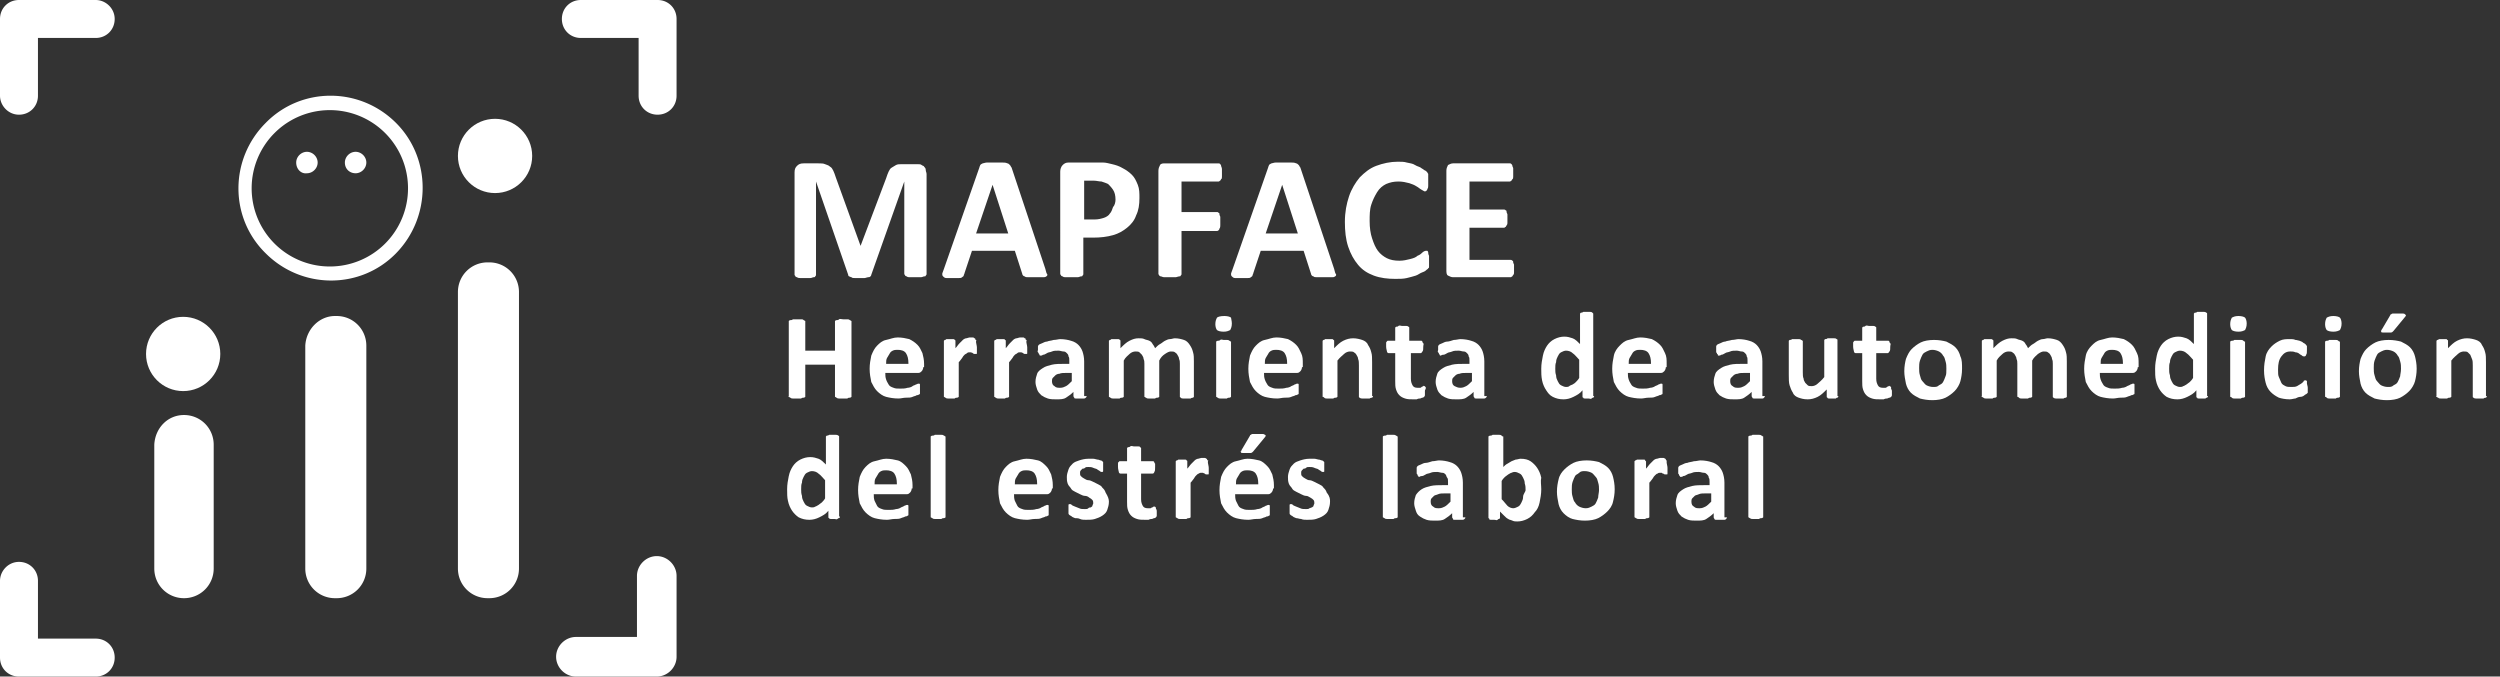 <svg version="1.1" id="Capa_1" xmlns="http://www.w3.org/2000/svg" x="0" y="0" viewBox="0 0 303 82" xml:space="preserve">
  <rect x="0" y="0" width="303" height="82" fill="#333333" stroke="none"/>
  <style>
    .st0{fill:#fff}
  </style>
  <g id="XMLID_40_">
    <path id="XMLID_41_" class="st0" d="M112.3 33.2c0 .1 0 .1-.1.2 0 .1-.1.1-.2.1s-.2.1-.4.1H110.3c-.2 0-.3 0-.4-.1-.1 0-.2-.1-.2-.1 0-.1-.1-.1-.1-.2V22l-4 11.3c0 .1-.1.2-.1.2-.1.1-.2.1-.3.1-.1 0-.3.1-.4.1h-1.2c-.2 0-.3 0-.4-.1-.1 0-.2-.1-.3-.1-.1-.1-.1-.1-.1-.2L98.9 22v11.3c0 .1 0 .1-.1.2 0 .1-.1.1-.2.1s-.2.1-.4.1H97c-.1 0-.3 0-.4-.1-.1 0-.2-.1-.2-.1 0-.1-.1-.1-.1-.2V20.9c0-.4.1-.6.3-.8.2-.2.4-.3.8-.3h1.8c.3 0 .6 0 .8.1.2.1.4.1.6.3.2.1.3.3.4.5s.2.5.3.8l3 8.3 3.1-8.2c.1-.3.2-.6.3-.8.1-.2.2-.4.4-.5s.3-.2.5-.3c.2-.1.4-.1.7-.1h1.9c.2 0 .4 0 .5.1.1.1.3.1.3.2.1.1.2.2.2.4s.1.3.1.5v12.1z"/>
    <path id="XMLID_43_" class="st0" d="M126.7 32.6c.1.3.1.5.2.6s0 .3-.1.3c-.1.1-.2.1-.4.1H124.7c-.3 0-.4 0-.5-.1-.1 0-.2-.1-.2-.1s-.1-.1-.1-.2l-.9-2.8h-5.2l-.9 2.7c0 .1-.1.2-.1.3 0 .1-.1.1-.2.2s-.2.1-.4.1h-1.5c-.2 0-.3-.1-.4-.2-.1-.1-.1-.2-.1-.3s.1-.3.2-.6l4.3-12.3c0-.1.1-.2.1-.3.1-.1.1-.1.3-.2.1 0 .3-.1.5-.1h1.9c.2 0 .4 0 .6.1.1 0 .2.1.3.2.1.1.1.2.2.3l4.1 12.3zm-6.4-10.2l-2 5.9h3.9l-1.9-5.9z"/>
    <path id="XMLID_46_" class="st0" d="M138.1 24c0 .8-.1 1.5-.4 2.1-.2.6-.6 1.1-1.1 1.5-.5.4-1 .7-1.7.9-.7.2-1.5.3-2.4.3h-1.2v4.4c0 .1 0 .1-.1.2 0 .1-.1.1-.2.1s-.2.1-.4.1h-1.4c-.2 0-.3 0-.4-.1-.1 0-.2-.1-.2-.1 0-.1-.1-.1-.1-.2V20.8c0-.3.1-.6.3-.8.2-.2.4-.3.7-.3h4.2c.3 0 .7.1 1.1.2.4.1.8.2 1.3.5.4.2.8.5 1.1.8.3.3.5.7.7 1.2.2.5.2 1 .2 1.6zm-2.9.2c0-.5-.1-.9-.3-1.2s-.4-.5-.6-.7c-.2-.1-.5-.2-.8-.3-.3 0-.6-.1-.9-.1h-1.2v4.7h1.3c.4 0 .8-.1 1.1-.2.3-.1.6-.3.7-.5.2-.2.3-.5.4-.8.2-.2.3-.6.3-.9z"/>
    <path id="XMLID_49_" class="st0" d="M148.1 20.9v.5c0 .1 0 .3-.1.3 0 .1-.1.1-.1.2-.1 0-.1.1-.2.1h-4.5v3.7h4.3c.1 0 .1 0 .2.1.1 0 .1.1.1.2s.1.2.1.3v1c0 .1 0 .3-.1.4 0 .1-.1.2-.1.2s-.1.1-.2.1h-4.3v5.2c0 .1 0 .1-.1.2 0 .1-.1.1-.2.1s-.3.1-.4.1h-1.4c-.2 0-.3-.1-.4-.1-.1 0-.2-.1-.2-.1 0-.1-.1-.1-.1-.2V20.7c0-.3.1-.5.2-.7s.4-.2.6-.2h6.5c.1 0 .1 0 .2.1 0 0 .1.1.1.2s.1.2.1.4v.4z"/>
    <path id="XMLID_51_" class="st0" d="M161.7 32.6c.1.3.1.5.2.6s0 .3-.1.3c-.1.1-.2.1-.4.1H159.7c-.3 0-.4 0-.5-.1-.1 0-.2-.1-.2-.1s-.1-.1-.1-.2l-.9-2.8h-5.2l-.9 2.7c0 .1-.1.2-.1.3 0 .1-.1.1-.2.2s-.2.1-.4.1h-1.5c-.2 0-.3-.1-.4-.2-.1-.1-.1-.2-.1-.3s.1-.3.2-.6l4.3-12.3c0-.1.1-.2.1-.3.1-.1.1-.1.3-.2.1 0 .3-.1.5-.1h1.9c.2 0 .4 0 .6.1.1 0 .2.1.3.2.1.1.1.2.2.3l4.1 12.3zm-6.3-10.2l-2 5.9h3.9l-1.9-5.9z"/>
    <path id="XMLID_54_" class="st0" d="M173.2 31.5v.8c0 .1 0 .2-.1.2 0 .1-.1.1-.2.2s-.2.2-.5.3-.5.3-.8.4c-.3.1-.7.2-1.1.3-.4.1-.9.1-1.4.1-.9 0-1.8-.1-2.6-.4-.8-.3-1.4-.7-1.9-1.3-.5-.6-.9-1.3-1.2-2.2-.3-.9-.4-1.9-.4-3 0-1.2.2-2.2.5-3.1.3-.9.8-1.7 1.3-2.3.6-.6 1.2-1.1 2-1.4.8-.3 1.7-.5 2.6-.5.4 0 .8 0 1.1.1.4.1.7.1 1 .3s.6.2.8.4c.2.1.4.3.5.3l.2.2c0 .1.1.1.1.2v1.4c0 .1 0 .3-.1.4 0 .1-.1.2-.1.2s-.1.1-.2.1-.2-.1-.4-.2-.4-.3-.6-.4c-.3-.2-.6-.3-.9-.4-.4-.1-.8-.2-1.3-.2-.6 0-1 .1-1.5.3-.4.2-.8.5-1.1 1s-.5.9-.7 1.5c-.2.6-.2 1.3-.2 2 0 .8.1 1.5.3 2.1.2.6.4 1.1.7 1.5.3.4.7.7 1.1.9s.9.3 1.5.3c.5 0 .9-.1 1.3-.2s.7-.2.9-.4c.3-.1.5-.3.6-.4s.3-.2.4-.2h.2s.1.1.1.2 0 .2.1.4v.5z"/>
    <path id="XMLID_56_" class="st0" d="M183.5 32.5v.5c0 .1 0 .3-.1.3 0 .1-.1.1-.1.2-.1 0-.1.1-.2.1h-7c-.2 0-.4-.1-.6-.2-.2-.1-.2-.4-.2-.7v-12c0-.3.1-.5.2-.7.2-.1.4-.2.6-.2h6.9c.1 0 .1 0 .2.1 0 0 .1.1.1.2s.1.2.1.3v1c0 .1 0 .3-.1.3 0 .1-.1.1-.1.2-.1 0-.1.1-.2.1h-4.9v3.4h4.2c.1 0 .1 0 .2.1.1 0 .1.1.1.2s.1.2.1.3v1c0 .1 0 .2-.1.3 0 .1-.1.1-.1.2-.1 0-.1.1-.2.1h-4.2v3.9h5c.1 0 .1 0 .2.1.1 0 .1.1.1.2s.1.2.1.3v.4z"/>
    <path id="XMLID_58_" class="st0" d="M103.2 48v.1s-.1.1-.2.1-.2 0-.3.1h-1c-.1 0-.2 0-.3-.1-.1 0-.1-.1-.2-.1v-3.9h-3.6v3.9s-.1.1-.2.1-.2 0-.3.1h-1c-.1 0-.2 0-.3-.1-.1 0-.1-.1-.2-.1s0-.1 0-.1v-9-.1s.1-.1.2-.1.2 0 .3-.1h1c.2 0 .2 0 .3.1.1 0 .1.1.2.1v3.6h3.6V39v-.1s.1-.1.2-.1.2 0 .3-.1.3 0 .5 0h.5c.1 0 .2 0 .3.1.1 0 .1.1.2.1V48z"/>
    <path id="XMLID_60_" class="st0" d="M111.9 44.5c0 .2-.1.4-.2.5-.1.1-.2.2-.4.2h-4c0 .3 0 .5.1.8s.2.4.3.6c.1.2.3.3.6.4.2.1.5.1.8.1.3 0 .6 0 .9-.1.2 0 .5-.1.6-.2s.3-.1.4-.2c.1 0 .2-.1.3-.1h.1s.1 0 .1.1v1.1s0 .1-.1.1c0 0-.1.1-.3.1-.1.1-.3.1-.5.2s-.5.1-.8.1c-.3 0-.6.1-.9.1-.6 0-1.1-.1-1.5-.2s-.8-.4-1.1-.7c-.3-.3-.5-.7-.7-1.1-.1-.5-.2-1-.2-1.6 0-.6.1-1.1.2-1.6.2-.5.4-.9.7-1.2s.6-.6 1.1-.7.9-.3 1.4-.3c.5 0 1 .1 1.4.2.4.2.7.4 1 .7s.4.6.6 1c.1.4.2.8.2 1.3v.4zm-1.8-.5c0-.5-.1-.9-.3-1.2-.2-.3-.6-.4-1-.4-.2 0-.4 0-.6.1s-.3.2-.4.4-.2.3-.3.5c-.1.2-.1.4-.1.7h2.7z"/>
    <path id="XMLID_63_" class="st0" d="M118.4 42.1v.7c0 .1 0 .1-.1.1h-.1-.1s-.1 0-.2-.1-.1 0-.2-.1h-.2c-.1 0-.2 0-.3.1s-.2.1-.3.2c-.1.1-.2.2-.3.4-.1.1-.2.3-.4.5V48.1s-.1.1-.2.1-.2 0-.3.1h-.8c-.1 0-.2 0-.3-.1-.1 0-.1-.1-.2-.1V41.4v-.1l.1-.1c.1 0 .1 0 .2-.1h.8c.1 0 .2 0 .2.1.1 0 .1.1.1.1v.9c.2-.2.3-.4.5-.6l.4-.4c.1-.1.3-.2.4-.2.1 0 .3-.1.4-.1h.4c.1 0 .1 0 .2.1.1 0 .1 0 .1.1 0 0 0 .1.1.1s0 .1 0 .1v.2c0 .1.1.4.1.6z"/>
    <path id="XMLID_65_" class="st0" d="M124.5 42.1v.7c0 .1 0 .1-.1.1h-.1-.1s-.1 0-.2-.1-.1 0-.2-.1h-.2c-.1 0-.2 0-.3.1s-.2.1-.3.2c-.1.1-.2.2-.3.4-.1.1-.2.3-.4.5V48.1s-.1.1-.2.1-.2 0-.3.1h-.8c-.1 0-.2 0-.3-.1-.1 0-.1-.1-.2-.1V41.4v-.1l.1-.1c.1 0 .1 0 .2-.1h.8c.1 0 .2 0 .2.1.1 0 .1.1.1.1v.9c.2-.2.3-.4.5-.6l.4-.4c.1-.1.3-.2.4-.2.1 0 .3-.1.4-.1h.4c.1 0 .1 0 .2.1.1 0 .1 0 .1.1 0 0 0 .1.1.1s0 .1 0 .1v.2c0 .1.1.4.1.6z"/>
    <path id="XMLID_67_" class="st0" d="M131.7 48c0 .1 0 .1-.1.2 0 0-.1.1-.2.1h-1c-.1 0-.2 0-.2-.1 0 0-.1-.1-.1-.2v-.5c-.3.3-.6.5-.9.7-.3.2-.7.2-1.2.2-.3 0-.7 0-1-.1-.3-.1-.5-.2-.8-.4-.2-.2-.4-.4-.5-.7-.1-.3-.2-.6-.2-.9 0-.4.1-.7.2-1 .1-.3.4-.5.7-.7s.7-.3 1.1-.4c.4-.1 1-.1 1.5-.1h.6v-.4c0-.2 0-.4-.1-.5 0-.2-.1-.3-.2-.4-.1-.1-.2-.2-.4-.2s-.4-.1-.6-.1c-.3 0-.6 0-.8.1-.2.1-.5.1-.6.2-.2.1-.3.2-.5.2-.1.1-.2.1-.3.1-.1 0-.1 0-.1-.1l-.1-.1c0-.1 0-.1-.1-.2s0-.2 0-.3V42c0-.1.1-.2.1-.2.1-.1.2-.1.4-.2s.4-.2.6-.2c.2-.1.5-.1.8-.2.3 0 .6-.1.8-.1.5 0 1 .1 1.3.2.4.1.7.3.9.5s.4.5.5.8c.1.3.2.7.2 1.2V48zm-1.8-2.8h-.7c-.3 0-.6 0-.8.1-.2 0-.4.1-.5.2l-.3.3c-.1.1-.1.3-.1.4 0 .3.1.5.3.6.2.2.4.2.7.2.3 0 .5-.1.7-.2.2-.1.4-.3.7-.6v-1z"/>
    <path id="XMLID_70_" class="st0" d="M144.7 48v.1l-.1.1s-.2 0-.3.1h-.9c-.1 0-.2 0-.3-.1l-.1-.1v-4c0-.2 0-.4-.1-.6 0-.2-.1-.3-.2-.5s-.2-.2-.3-.3c-.1-.1-.3-.1-.5-.1s-.4.1-.7.3-.5.4-.7.8V48.1s-.1.1-.2.1-.2 0-.3.1h-.8c-.1 0-.2 0-.3-.1-.1 0-.1-.1-.2-.1v-4c0-.2 0-.4-.1-.6 0-.2-.1-.3-.2-.5l-.3-.3c-.1-.1-.3-.1-.5-.1s-.5.1-.7.3-.5.4-.7.8V48.1s-.1.1-.2.1-.2 0-.3.1h-.8c-.1 0-.2 0-.3-.1-.1 0-.1-.1-.2-.1V41.4v-.1l.1-.1c.1 0 .1 0 .2-.1h.8c.1 0 .2 0 .2.1.1 0 .1.1.1.1v.9c.4-.4.7-.7 1.1-.9.4-.2.7-.3 1.1-.3.3 0 .5 0 .7.1.2.1.4.1.6.2.2.1.3.2.4.4.1.1.2.3.3.5.2-.2.4-.4.6-.5s.4-.3.6-.4c.2-.1.4-.2.6-.2.2 0 .4-.1.6-.1.4 0 .8.1 1.1.2.3.1.5.3.7.6.2.3.3.5.4.9.1.3.1.7.1 1.1V48z"/>
    <path id="XMLID_72_" class="st0" d="M149.3 39.2c0 .4-.1.6-.2.8-.2.1-.4.2-.8.2s-.7-.1-.8-.2c-.1-.1-.2-.4-.2-.7 0-.4.1-.6.2-.8.1-.1.4-.2.9-.2.4 0 .7.1.8.2 0 .1.1.4.1.7zm-.1 8.8v.1s-.1.1-.2.1-.2 0-.3.1h-.8c-.1 0-.2 0-.3-.1-.1 0-.1-.1-.2-.1v-6.6-.1s.1-.1.2-.1.2 0 .3-.1.3 0 .4 0h.4c.1 0 .2 0 .3.1.1 0 .1.1.2.1V48z"/>
    <path id="XMLID_75_" class="st0" d="M157.8 44.5c0 .2-.1.4-.2.5-.1.1-.2.2-.4.2h-4c0 .3 0 .5.1.8s.2.4.3.6c.1.2.3.3.6.4.2.1.5.1.8.1.3 0 .6 0 .9-.1.2 0 .5-.1.6-.2.2-.1.3-.1.4-.2.1 0 .2-.1.3-.1h.1s.1 0 .1.1v1.1s0 .1-.1.1c0 0-.1.1-.3.1-.1.1-.3.1-.5.2s-.5.1-.8.1c-.3 0-.6.1-.9.1-.6 0-1.1-.1-1.5-.2s-.8-.4-1.1-.7c-.3-.3-.5-.7-.7-1.1-.1-.5-.2-1-.2-1.6 0-.6.1-1.1.2-1.6.2-.5.4-.9.7-1.2s.6-.6 1.1-.7.9-.3 1.4-.3c.5 0 1 .1 1.4.2.4.2.7.4 1 .7s.4.6.6 1 .2.8.2 1.3v.4zM156 44c0-.5-.1-.9-.3-1.2-.2-.3-.6-.4-1-.4-.2 0-.4 0-.6.1s-.3.2-.4.4-.2.3-.3.5c-.1.2-.1.4-.1.7h2.7z"/>
    <path id="XMLID_78_" class="st0" d="M166.4 48v.1l-.1.1s-.2 0-.3.1h-.9c-.1 0-.2 0-.3-.1-.1 0-.1-.1-.1-.1V44.3c0-.3 0-.6-.1-.8 0-.2-.1-.3-.2-.5s-.2-.2-.3-.3c-.1-.1-.3-.1-.5-.1s-.5.1-.7.3c-.2.2-.5.4-.8.8V48.1s-.1.1-.2.1-.2 0-.3.1h-.8c-.1 0-.2 0-.3-.1s-.1-.1-.2-.1V41.4v-.1l.1-.1c.1 0 .1 0 .2-.1h.8c.1 0 .2 0 .2.1.1 0 .1.1.1.1v.9c.4-.4.7-.7 1.1-.9.4-.2.8-.3 1.2-.3.4 0 .8.1 1.1.2.3.1.6.3.7.6.2.3.3.5.4.9.1.3.1.7.1 1.2V48z"/>
    <path id="XMLID_80_" class="st0" d="M172.7 47.4v.5c0 .1-.1.2-.1.2s-.1.1-.2.1-.2.1-.3.1-.2 0-.4.1h-.4c-.4 0-.7 0-1-.1-.3-.1-.5-.2-.7-.4-.2-.2-.3-.4-.4-.7s-.1-.6-.1-1v-3.4h-.8c-.1 0-.2-.1-.2-.2s-.1-.3-.1-.6v-.4c0-.1 0-.2.1-.2 0-.1.1-.1.1-.1h.9v-1.5-.1l.1-.1c.1 0 .2 0 .3-.1s.3 0 .4 0h.5c.1 0 .2 0 .3.1.1 0 .1.1.1.1v1.6h1.5l.1.1c0 .1 0 .1.1.2s0 .2 0 .4c0 .3 0 .5-.1.6s-.1.2-.2.2H171v3.1c0 .4.1.6.2.8.1.2.3.3.6.3h.3c.1 0 .1 0 .2-.1s.1 0 .2-.1.1 0 .1 0h.1s0 .1.1.1v.2c0 .1-.1.1-.1.3z"/>
    <path id="XMLID_82_" class="st0" d="M180.2 48c0 .1 0 .1-.1.2 0 0-.1.1-.2.1h-1c-.1 0-.2 0-.2-.1 0 0-.1-.1-.1-.2v-.5c-.3.3-.6.5-.9.7-.3.2-.7.2-1.2.2-.3 0-.7 0-1-.1s-.5-.2-.8-.4c-.2-.2-.4-.4-.5-.7-.1-.3-.2-.6-.2-.9 0-.4.1-.7.2-1s.4-.5.7-.7.7-.3 1.1-.4c.4-.1 1-.1 1.5-.1h.6v-.4c0-.2 0-.4-.1-.5 0-.2-.1-.3-.2-.4-.1-.1-.2-.2-.4-.2s-.4-.1-.6-.1c-.3 0-.6 0-.8.1-.2.1-.5.1-.6.2-.2.1-.3.2-.5.2s-.2.1-.3.1c-.1 0-.1 0-.1-.1l-.1-.1c0-.1 0-.1-.1-.2s0-.2 0-.3V42c0-.1.1-.2.1-.2.1-.1.2-.1.4-.2s.4-.2.6-.2.5-.1.8-.2c.3 0 .6-.1.8-.1.5 0 1 .1 1.3.2.4.1.7.3.9.5.2.2.4.5.5.8.1.3.2.7.2 1.2V48zm-1.8-2.8h-.7c-.3 0-.6 0-.8.1-.2 0-.4.1-.5.2l-.3.3c-.1.1-.1.3-.1.4 0 .3.1.5.3.6s.4.2.7.2c.3 0 .5-.1.7-.2.2-.1.4-.3.7-.6v-1z"/>
    <path id="XMLID_85_" class="st0" d="M193.2 48v.1l-.1.1c-.1 0-.1 0-.2.1s-.2 0-.4 0h-.4c-.1 0-.2 0-.2-.1-.1 0-.1-.1-.1-.1V47.3c-.3.4-.7.6-1.1.8-.4.2-.8.3-1.2.3-.5 0-.9-.1-1.3-.3s-.6-.5-.8-.8-.4-.7-.5-1.2-.1-.9-.1-1.4c0-.6.1-1.1.2-1.6s.3-.9.5-1.2c.2-.3.5-.6.9-.8s.8-.3 1.2-.3c.4 0 .7.1 1 .2.3.1.6.4.9.7v-3.6-.1l.1-.1s.2 0 .3-.1h.8c.1 0 .2 0 .3.1l.1.1v10zm-1.8-4.4c-.3-.3-.5-.6-.8-.8-.2-.2-.5-.3-.8-.3-.2 0-.4.1-.6.2-.2.1-.3.3-.4.5s-.2.4-.2.7c-.1.2-.1.5-.1.8 0 .3 0 .5.1.8 0 .3.1.5.2.7.1.2.2.4.4.5.2.1.4.2.6.2.1 0 .3 0 .4-.1s.2-.1.4-.2.3-.2.4-.3c.1-.1.3-.3.4-.5v-2.2z"/>
    <path id="XMLID_88_" class="st0" d="M201.9 44.5c0 .2-.1.4-.2.5-.1.1-.2.2-.4.2h-4c0 .3 0 .5.1.8s.2.4.3.6c.1.2.3.3.6.4.2.1.5.1.8.1.3 0 .6 0 .9-.1.2 0 .5-.1.6-.2.2-.1.3-.1.4-.2.1 0 .2-.1.3-.1h.1s.1 0 .1.1v1.1s0 .1-.1.1c0 0-.1.1-.3.1-.1.1-.3.1-.5.2s-.5.1-.8.1c-.3 0-.6.1-.9.1-.6 0-1.1-.1-1.5-.2s-.8-.4-1.1-.7c-.3-.3-.5-.7-.7-1.1-.1-.5-.2-1-.2-1.6 0-.6.1-1.1.2-1.6s.4-.9.7-1.2c.3-.3.6-.6 1.1-.7s.9-.3 1.4-.3c.5 0 1 .1 1.4.2.4.2.7.4 1 .7s.4.6.6 1 .2.8.2 1.3v.4zm-1.8-.5c0-.5-.1-.9-.3-1.2-.2-.3-.6-.4-1-.4-.2 0-.4 0-.6.1s-.3.2-.4.4-.2.3-.3.5c-.1.2-.1.4-.1.7h2.7z"/>
    <path id="XMLID_91_" class="st0" d="M213.9 48c0 .1 0 .1-.1.2s-.1.1-.2.1h-1c-.1 0-.2 0-.2-.1 0 0-.1-.1-.1-.2v-.5c-.3.3-.6.5-.9.7-.3.2-.7.2-1.2.2-.3 0-.7 0-1-.1-.3-.1-.5-.2-.8-.4-.2-.2-.4-.4-.5-.7-.1-.3-.2-.6-.2-.9 0-.4.1-.7.2-1 .1-.3.4-.5.7-.7s.7-.3 1.1-.4c.4-.1 1-.1 1.5-.1h.6v-.4c0-.2 0-.4-.1-.5 0-.2-.1-.3-.2-.4-.1-.1-.2-.2-.4-.2s-.4-.1-.6-.1c-.3 0-.6 0-.8.1-.2.1-.5.1-.6.2-.2.1-.3.2-.5.2-.1.1-.2.1-.3.1-.1 0-.1 0-.1-.1s-.1-.1-.1-.1c0-.1 0-.1-.1-.2v-.3-.4c0-.1.1-.2.1-.2.1-.1.2-.1.4-.2s.4-.2.6-.2c.2-.1.5-.1.8-.2.3 0 .6-.1.8-.1.5 0 1 .1 1.3.2.4.1.7.3.9.5s.4.5.5.8c.1.3.2.7.2 1.2V48zm-1.8-2.8h-.7c-.3 0-.6 0-.8.1-.2 0-.4.1-.5.2l-.3.3c-.1.1-.1.3-.1.4 0 .3.1.5.3.6.2.2.4.2.7.2.3 0 .5-.1.7-.2.2-.1.4-.3.7-.6v-1z"/>
    <path id="XMLID_94_" class="st0" d="M222.8 48v.1l-.1.1c-.1 0-.1 0-.2.1h-.8c-.1 0-.2 0-.2-.1-.1 0-.1-.1-.1-.1v-.9c-.4.4-.7.7-1.1.9-.4.2-.8.3-1.2.3-.5 0-.8-.1-1.1-.2-.3-.1-.6-.3-.7-.6-.2-.3-.3-.6-.4-.9-.1-.3-.1-.8-.1-1.3v-4-.1l.1-.1c.1 0 .2 0 .3-.1h.8c.1 0 .2 0 .3.1.1 0 .1.1.2.1V45.1c0 .3 0 .6.1.8 0 .2.1.3.2.5l.3.3c.1.1.3.1.5.1s.5-.1.7-.3c.2-.2.5-.4.8-.8v-4.4-.1l.1-.1c.1 0 .2 0 .3-.1h.8c.1 0 .2 0 .3.1.1 0 .1.1.1.1V48z"/>
    <path id="XMLID_96_" class="st0" d="M229.3 47.4v.5c0 .1-.1.2-.1.2s-.1.1-.2.1-.2.1-.3.1-.2 0-.4.1h-.4c-.4 0-.7 0-1-.1-.3-.1-.5-.2-.7-.4-.2-.2-.3-.4-.4-.7s-.1-.6-.1-1v-3.4h-.8c-.1 0-.2-.1-.2-.2s-.1-.3-.1-.6v-.4c0-.1 0-.2.1-.2 0-.1.1-.1.1-.1h.9v-1.5-.1l.1-.1c.1 0 .2 0 .3-.1s.3 0 .4 0h.5c.1 0 .2 0 .3.1.1 0 .1.1.1.1v1.6h1.5l.1.1c0 .1 0 .1.1.2s0 .2 0 .4c0 .3 0 .5-.1.6s-.1.2-.2.2h-1.4v3.1c0 .4.1.6.2.8.1.2.3.3.6.3h.3c.1 0 .1 0 .2-.1s.1 0 .2-.1.1 0 .1 0h.1s0 .1.1.1v.2c0 .1.1.1.1.3z"/>
    <path id="XMLID_98_" class="st0" d="M237.8 44.7c0 .6-.1 1.1-.2 1.5s-.4.9-.7 1.2c-.3.3-.7.6-1.1.8s-1 .3-1.6.3c-.6 0-1.1-.1-1.5-.2-.4-.2-.8-.4-1.1-.7-.3-.3-.5-.7-.6-1.1-.1-.5-.2-1-.2-1.5 0-.6.1-1.1.2-1.5.2-.5.4-.9.7-1.2s.7-.6 1.1-.8c.4-.2 1-.3 1.6-.3.6 0 1.1.1 1.5.2.4.2.8.4 1.1.7.3.3.5.7.6 1.1.2.4.2.9.2 1.5zm-1.9 0c0-.3 0-.6-.1-.9-.1-.3-.1-.5-.3-.7-.1-.2-.3-.4-.5-.5-.2-.1-.5-.2-.8-.2-.3 0-.5.1-.7.2-.2.1-.4.2-.5.4-.1.2-.2.4-.3.7-.1.3-.1.6-.1.9 0 .3 0 .6.1.9.1.3.1.5.3.7s.3.4.5.5.5.2.8.2c.3 0 .5 0 .7-.2.2-.1.4-.2.5-.4s.2-.4.3-.7c.1-.2.1-.5.1-.9z"/>
    <path id="XMLID_101_" class="st0" d="M250.5 48v.1l-.1.1s-.2 0-.3.1h-.9c-.1 0-.2 0-.3-.1-.1 0-.1-.1-.1-.1v-4c0-.2 0-.4-.1-.6 0-.2-.1-.3-.2-.5s-.2-.2-.3-.3-.3-.1-.5-.1-.4.1-.7.3c-.2.2-.5.4-.7.8V48.1s-.1.1-.2.1-.2 0-.3.1h-.8c-.1 0-.2 0-.3-.1s-.1-.1-.2-.1v-4c0-.2 0-.4-.1-.6 0-.2-.1-.3-.2-.5s-.2-.2-.3-.3-.3-.1-.5-.1-.5.1-.7.3c-.2.2-.5.4-.7.8V48.1s-.1.1-.2.1-.2 0-.3.1h-.8c-.1 0-.2 0-.3-.1-.1 0-.1-.1-.2-.1s0-.1 0-.1v-6.6-.1l.1-.1c.1 0 .1 0 .2-.1h.8c.1 0 .2 0 .2.1.1 0 .1.1.1.1v.9c.4-.4.7-.7 1.1-.9.4-.2.7-.3 1.1-.3.3 0 .5 0 .7.1.2.1.4.1.6.2.2.1.3.2.4.4.1.1.2.3.3.5.2-.2.4-.4.6-.5s.4-.3.6-.4.4-.2.6-.2c.2 0 .4-.1.6-.1.4 0 .8.1 1.1.2.3.1.5.3.7.6.2.3.3.5.4.9.1.3.1.7.1 1.1V48z"/>
    <path id="XMLID_103_" class="st0" d="M259.1 44.5c0 .2-.1.4-.2.5-.1.1-.2.2-.4.2h-4c0 .3 0 .5.1.8s.2.4.3.6c.1.2.3.3.6.4.2.1.5.1.8.1.3 0 .6 0 .9-.1.2 0 .5-.1.6-.2.2-.1.3-.1.4-.2.1 0 .2-.1.3-.1h.1s.1 0 .1.1v1.1s0 .1-.1.1c0 0-.1.1-.3.1-.1.1-.3.1-.5.2s-.5.1-.8.1c-.3 0-.6.1-.9.1-.6 0-1.1-.1-1.5-.2s-.8-.4-1.1-.7c-.3-.3-.5-.7-.7-1.1-.1-.5-.2-1-.2-1.6 0-.6.1-1.1.2-1.6s.4-.9.7-1.2c.3-.3.6-.6 1.1-.7s.9-.3 1.4-.3c.5 0 1 .1 1.4.2.4.2.7.4 1 .7s.4.6.6 1 .2.8.2 1.3v.4zm-1.8-.5c0-.5-.1-.9-.3-1.2-.2-.3-.6-.4-1-.4-.2 0-.4 0-.6.1s-.3.2-.4.4-.2.3-.3.5c-.1.2-.1.4-.1.7h2.7z"/>
    <path id="XMLID_106_" class="st0" d="M267.6 48v.1l-.1.1c-.1 0-.1 0-.2.1h-.8c-.1 0-.2 0-.2-.1-.1 0-.1-.1-.1-.1V47.3c-.3.4-.7.6-1.1.8-.4.2-.8.3-1.2.3-.5 0-.9-.1-1.3-.3-.3-.2-.6-.5-.8-.8-.2-.3-.4-.7-.5-1.2-.1-.4-.1-.9-.1-1.4 0-.6.1-1.1.2-1.6s.3-.9.5-1.2c.2-.3.5-.6.9-.8.4-.2.8-.3 1.2-.3.4 0 .7.1 1 .2.3.1.6.4.9.7v-3.6-.1l.1-.1c.1 0 .2 0 .3-.1h.8c.1 0 .2 0 .3.1.1 0 .1.1.1.1v10zm-1.8-4.4c-.3-.3-.5-.6-.8-.8-.2-.2-.5-.3-.8-.3-.2 0-.4.1-.6.2-.2.1-.3.3-.4.5s-.2.4-.2.7c-.1.2-.1.5-.1.8 0 .3 0 .5.1.8 0 .3.1.5.2.7.1.2.2.4.4.5.2.1.4.2.6.2.1 0 .3 0 .4-.1.1 0 .2-.1.4-.2.1-.1.3-.2.4-.3.1-.1.3-.3.4-.5v-2.2z"/>
    <path id="XMLID_109_" class="st0" d="M272.3 39.2c0 .4-.1.6-.2.8-.2.1-.4.2-.8.2s-.7-.1-.8-.2c-.1-.1-.2-.4-.2-.7 0-.4.1-.6.2-.8.2-.1.4-.2.8-.2s.7.1.8.2c.1.1.2.4.2.7zm-.2 8.8v.1s-.1.1-.2.1-.2 0-.3.1h-.8c-.1 0-.2 0-.3-.1s-.1-.1-.2-.1v-6.6-.1s.1-.1.2-.1.2 0 .3-.1h.8c.1 0 .2 0 .3.1s.1.1.2.1V48z"/>
    <path id="XMLID_112_" class="st0" d="M279.7 47v.6l-.1.1c-.1.1-.2.1-.3.2s-.3.2-.5.2-.4.1-.6.2c-.2 0-.4.1-.7.1-.5 0-1-.1-1.3-.2-.4-.2-.7-.4-1-.7s-.5-.7-.6-1.1c-.1-.4-.2-.9-.2-1.5 0-.7.1-1.2.2-1.7s.4-.9.7-1.2c.3-.3.6-.5 1-.7.4-.2.8-.2 1.3-.2.2 0 .4 0 .6.1.2 0 .4.1.5.1.2.1.3.1.4.2.1.1.2.1.3.2l.1.1s0 .1.1.1v.5c0 .3 0 .5-.1.6 0 .1-.1.2-.2.2s-.2 0-.3-.1c-.1-.1-.2-.1-.3-.2-.1-.1-.3-.2-.5-.2-.2-.1-.4-.1-.6-.1-.5 0-.8.2-1.1.6-.3.4-.4.9-.4 1.6 0 .4 0 .7.1.9s.2.5.3.7.3.3.5.4.4.1.7.1c.3 0 .5 0 .7-.1s.3-.2.5-.3c.1-.1.3-.2.3-.3s.2-.1.2-.1h.1l.1.1v.3c0 .1.1.3.1.5z"/>
    <path id="XMLID_114_" class="st0" d="M283.8 39.2c0 .4-.1.6-.2.8-.2.1-.4.2-.8.2s-.7-.1-.8-.2c-.1-.1-.2-.4-.2-.7 0-.4.1-.6.2-.8.2-.1.4-.2.8-.2s.7.1.8.2c.1.1.2.4.2.7zm-.2 8.8v.1s-.1.1-.2.1-.2 0-.3.1h-.8c-.1 0-.2 0-.3-.1s-.1-.1-.2-.1v-6.6-.1s.1-.1.2-.1.2 0 .3-.1h.8c.1 0 .2 0 .3.1s.1.1.2.1V48z"/>
    <path id="XMLID_117_" class="st0" d="M292.9 44.7c0 .6-.1 1.1-.2 1.5s-.4.9-.7 1.2c-.3.3-.7.6-1.1.8s-1 .3-1.6.3c-.6 0-1.1-.1-1.5-.2-.4-.2-.8-.4-1.1-.7-.3-.3-.5-.7-.6-1.1-.1-.5-.2-1-.2-1.5 0-.6.1-1.1.2-1.5.2-.5.4-.9.7-1.2s.7-.6 1.1-.8c.4-.2 1-.3 1.6-.3.6 0 1.1.1 1.5.2.4.2.8.4 1.1.7.3.3.5.7.6 1.1.1.4.2.9.2 1.5zm-1.9 0c0-.3 0-.6-.1-.9-.1-.3-.1-.5-.3-.7-.1-.2-.3-.4-.5-.5-.2-.1-.5-.2-.8-.2-.3 0-.5.1-.7.2-.2.1-.4.2-.5.4-.1.2-.2.4-.3.7-.1.3-.1.6-.1.9 0 .3 0 .6.1.9.1.3.1.5.3.7s.3.4.5.5.5.2.8.2c.3 0 .5 0 .7-.2.2-.1.4-.2.5-.4s.2-.4.3-.7c0-.2.1-.5.1-.9zm-1.3-6.5c0-.1.1-.1.1-.1s.1-.1.2-.1h1.2c.1 0 .2 0 .3.1l.1.1s0 .1-.1.2l-1.4 1.7-.1.1s-.1.1-.2.1h-1c-.1 0-.2 0-.2-.1s-.1-.1 0-.1c0 0 0-.1.1-.2l1-1.7z"/>
    <path id="XMLID_121_" class="st0" d="M301.4 48v.1l-.1.1s-.2 0-.3.1h-.9c-.1 0-.2 0-.3-.1-.1 0-.1-.1-.1-.1V44.3c0-.3 0-.6-.1-.8s-.1-.3-.2-.5l-.3-.3c-.1-.1-.3-.1-.5-.1s-.5.1-.7.3-.5.4-.8.8V48.1s-.1.1-.2.1-.2 0-.3.1h-.8c-.1 0-.2 0-.3-.1-.1 0-.1-.1-.2-.1s0-.1 0-.1v-6.6-.1l.1-.1c.1 0 .1 0 .2-.1h.8c.1 0 .2 0 .2.1.1 0 .1.1.1.1v.9c.4-.4.7-.7 1.1-.9.4-.2.8-.3 1.2-.3.4 0 .8.1 1.1.2.3.1.6.3.7.6.2.3.3.5.4.9.1.3.1.7.1 1.2V48z"/>
    <path id="XMLID_123_" class="st0" d="M101.8 62.6v.1l-.1.1c-.1 0-.1 0-.2.1s-.2 0-.4 0h-.4c-.1 0-.2 0-.2-.1-.1 0-.1-.1-.1-.1V61.9c-.3.4-.7.6-1.1.8-.4.2-.8.3-1.2.3-.5 0-.9-.1-1.3-.3-.3-.2-.6-.5-.8-.8-.2-.3-.4-.7-.5-1.2-.1-.4-.1-.9-.1-1.4 0-.6.1-1.1.2-1.6s.3-.9.5-1.2c.2-.3.5-.6.9-.8.4-.2.8-.3 1.2-.3.4 0 .7.1 1 .2.3.1.6.4.9.7V53v-.1l.1-.1s.2 0 .3-.1h.8c.1 0 .2 0 .3.1.1 0 .1.1.1.1v9.7zm-1.8-4.4c-.3-.3-.5-.6-.8-.8-.2-.2-.5-.3-.8-.3-.2 0-.4.1-.6.2-.2.1-.3.3-.4.5s-.2.4-.2.7c-.1.2-.1.5-.1.8 0 .3 0 .5.1.8 0 .3.1.5.2.7s.2.4.4.5c.2.1.4.2.6.2.1 0 .3 0 .4-.1.1 0 .2-.1.4-.2.1-.1.3-.2.4-.3.1-.1.3-.3.4-.5v-2.2z"/>
    <path id="XMLID_126_" class="st0" d="M110.5 59.2c0 .2-.1.4-.2.5s-.2.2-.4.2h-4c0 .3 0 .5.1.8l.3.6c.1.2.3.3.6.4.2.1.5.1.8.1.3 0 .6 0 .9-.1.2 0 .5-.1.6-.2.2-.1.3-.1.4-.2.1 0 .2-.1.3-.1h.1s.1 0 .1.1v1.1s0 .1-.1.1c0 0-.1.1-.3.1-.1.1-.3.1-.5.2s-.5.1-.8.1c-.3 0-.6.1-.9.1-.6 0-1.1-.1-1.5-.2-.4-.1-.8-.4-1.1-.7s-.5-.7-.7-1.1c-.1-.5-.2-1-.2-1.6 0-.6.1-1.1.2-1.6.2-.5.4-.9.7-1.2s.6-.6 1.1-.7.9-.3 1.4-.3c.5 0 1 .1 1.4.2s.7.4 1 .7.4.6.6 1c.1.4.2.8.2 1.3v.4zm-1.8-.6c0-.5-.1-.9-.3-1.2s-.6-.4-1-.4c-.2 0-.4 0-.6.1-.2.1-.3.2-.4.4-.1.2-.2.3-.3.5s-.1.4-.1.7h2.7z"/>
    <path id="XMLID_129_" class="st0" d="M114.6 62.6v.1s-.1.1-.2.1-.2 0-.3.1h-.8c-.1 0-.2 0-.3-.1-.1 0-.1-.1-.2-.1V53v-.1s.1-.1.2-.1.2 0 .3-.1h.8c.1 0 .2 0 .3.1.1 0 .1.1.2.1v9.7z"/>
    <path id="XMLID_131_" class="st0" d="M127.5 59.2c0 .2-.1.4-.2.5s-.2.2-.4.2h-4c0 .3 0 .5.1.8l.3.6c.1.2.3.3.6.4.2.1.5.1.8.1.3 0 .6 0 .9-.1.2 0 .5-.1.6-.2.2-.1.3-.1.4-.2.1 0 .2-.1.3-.1h.1s.1 0 .1.1v1.1s0 .1-.1.1c0 0-.1.1-.3.1-.1.1-.3.1-.5.2s-.5.1-.8.1c-.3 0-.6.1-.9.1-.6 0-1.1-.1-1.5-.2-.4-.1-.8-.4-1.1-.7s-.5-.7-.7-1.1c-.1-.5-.2-1-.2-1.6 0-.6.1-1.1.2-1.6.2-.5.4-.9.7-1.2s.6-.6 1.1-.7.9-.3 1.4-.3c.5 0 1 .1 1.4.2s.7.4 1 .7.4.6.6 1c.1.4.2.8.2 1.3v.4zm-1.8-.6c0-.5-.1-.9-.3-1.2s-.6-.4-1-.4c-.2 0-.4 0-.6.1-.2.1-.3.2-.4.4-.1.2-.2.3-.3.5s-.1.4-.1.7h2.7z"/>
    <path id="XMLID_134_" class="st0" d="M134.4 60.8c0 .4-.1.7-.2 1-.1.3-.3.5-.6.7-.3.2-.6.3-.9.4-.3.1-.7.1-1.1.1-.2 0-.5 0-.7-.1s-.4-.1-.6-.1c-.2-.1-.3-.1-.4-.2-.1-.1-.2-.1-.3-.2-.1-.1-.1-.1-.1-.2v-.5-.3-.2s0-.1.1-.1h.1c.1 0 .1 0 .2.1s.2.1.4.2.3.1.5.2.4.1.7.1c.2 0 .3 0 .4-.1s.2-.1.3-.1c.1-.1.2-.1.2-.2s.1-.2.1-.3c0-.1 0-.3-.1-.4-.1-.1-.2-.2-.4-.3-.1-.1-.3-.2-.5-.2s-.4-.1-.6-.2l-.6-.3c-.2-.1-.4-.2-.5-.4-.1-.2-.3-.3-.4-.6s-.1-.5-.1-.8c0-.3.1-.6.2-.9.1-.3.3-.5.5-.7.2-.2.5-.3.8-.4s.7-.2 1.1-.2h.6c.2 0 .4.1.5.1.2 0 .3.1.4.1s.2.1.2.1l.1.1v1.1s0 .1-.1.1h-.1s-.1 0-.2-.1-.2-.1-.3-.2c-.1-.1-.3-.1-.5-.2s-.4-.1-.6-.1c-.2 0-.3 0-.4.1s-.2.1-.3.1l-.2.2c-.1.1-.1.2-.1.3 0 .2 0 .3.1.4s.2.2.4.3c.2.1.3.2.5.2s.4.1.6.2l.6.3c.2.1.4.2.5.4.2.2.3.3.4.6.3.5.4.8.4 1.1z"/>
    <path id="XMLID_136_" class="st0" d="M140.2 62v.5c0 .1-.1.2-.1.2s-.1.1-.2.1-.2.1-.3.1c-.1 0-.2 0-.4.1h-.4c-.4 0-.7 0-1-.1-.3-.1-.5-.2-.7-.4s-.3-.4-.4-.7c-.1-.3-.1-.6-.1-1v-3.4h-.8c-.1 0-.2-.1-.2-.2s-.1-.3-.1-.6v-.4c0-.1 0-.2.1-.2 0-.1.1-.1.1-.1h.9v-1.5-.1l.1-.1c.1 0 .2 0 .3-.1s.3 0 .4 0h.5c.2 0 .2 0 .3.1l.1.1v1.6h1.5l.1.1c0 .1 0 .1.1.2v.4c0 .3 0 .5-.1.6 0 .1-.1.2-.2.2h-1.4v3.1c0 .4.1.6.2.8s.3.3.6.3h.3c.1 0 .1 0 .2-.1.1 0 .1 0 .2-.1h.2s0 .1.1.1v.2c.1 0 .1.2.1.3z"/>
    <path id="XMLID_138_" class="st0" d="M146.5 56.7v.7c0 .1 0 .1-.1.1h-.1-.1s-.1 0-.2-.1-.1 0-.2-.1h-.2c-.1 0-.2 0-.3.1-.1 0-.2.1-.3.2s-.2.2-.3.4c-.1.1-.2.3-.4.5V62.7s-.1.1-.2.1-.2 0-.3.1h-.8c-.1 0-.2 0-.3-.1-.1 0-.1-.1-.2-.1V56v-.1l.1-.1c.1 0 .1 0 .2-.1h.8c.1 0 .2 0 .2.1.1 0 .1.1.1.1v.9c.2-.2.3-.4.5-.6l.4-.4c.1-.1.3-.2.4-.2.1 0 .3-.1.4-.1h.4c.1 0 .1 0 .2.1.1 0 .1 0 .1.1 0 0 0 .1.1.1s0 .1 0 .1v.2c0 .1.1.4.1.6z"/>
    <path id="XMLID_140_" class="st0" d="M154.3 59.2c0 .2-.1.4-.2.5s-.2.2-.4.2h-4c0 .3 0 .5.1.8l.3.6c.1.2.3.3.6.4.2.1.5.1.8.1.3 0 .6 0 .9-.1.2 0 .5-.1.6-.2.2-.1.3-.1.4-.2.1 0 .2-.1.3-.1h.1s.1 0 .1.1v1.1s0 .1-.1.1c0 0-.1.1-.3.1-.1.1-.3.1-.5.2s-.5.1-.8.1c-.3 0-.6.1-.9.1-.6 0-1.1-.1-1.5-.2-.4-.1-.8-.4-1.1-.7s-.5-.7-.7-1.1c-.1-.5-.2-1-.2-1.6 0-.6.1-1.1.2-1.6.2-.5.4-.9.7-1.2s.6-.6 1.1-.7.9-.3 1.4-.3c.5 0 1 .1 1.4.2s.7.4 1 .7.4.6.6 1c.1.4.2.8.2 1.3v.4zm-1.8-.6c0-.5-.1-.9-.3-1.2s-.6-.4-1-.4c-.2 0-.4 0-.6.1-.2.1-.3.2-.4.4-.1.2-.2.3-.3.5s-.1.4-.1.7h2.7zm-1-5.8c0-.1.1-.1.1-.1s.1-.1.2-.1h1.2c.1 0 .2 0 .3.1.1 0 .1.1.1.1s0 .1-.1.2l-1.4 1.7-.1.1s-.1.1-.2.1h-1c-.1 0-.2 0-.2-.1 0 0-.1-.1 0-.1s0-.1.1-.2l1-1.7z"/>
    <path id="XMLID_144_" class="st0" d="M161.2 60.8c0 .4-.1.7-.2 1-.1.3-.3.5-.6.7-.3.2-.6.3-.9.4-.3.1-.7.1-1.1.1-.2 0-.5 0-.7-.1-.2 0-.4-.1-.6-.1-.2-.1-.3-.1-.4-.2s-.2-.1-.3-.2c-.1-.1-.1-.1-.1-.2v-.5-.3-.2s0-.1.1-.1h.1c.1 0 .1 0 .2.1s.2.1.4.2.3.1.5.2.4.1.7.1c.2 0 .3 0 .4-.1.1 0 .2-.1.3-.1.1-.1.2-.1.2-.2s.1-.2.1-.3c0-.1 0-.3-.1-.4-.1-.1-.2-.2-.4-.3s-.3-.2-.5-.2-.4-.1-.6-.2l-.6-.3c-.2-.1-.4-.2-.5-.4-.1-.2-.3-.3-.4-.6s-.1-.5-.1-.8c0-.3.1-.6.2-.9.1-.3.3-.5.5-.7.2-.2.5-.3.8-.4.3-.1.7-.2 1.1-.2h.6c.2 0 .4.1.5.1.2 0 .3.1.4.1s.2.1.2.1l.1.1v1.1c0 .1 0 .1-.1.1h-.1s-.1 0-.2-.1-.2-.1-.3-.2c-.1-.1-.3-.1-.5-.2s-.4-.1-.6-.1c-.2 0-.3 0-.4.1s-.2.1-.3.1l-.2.2c-.1.1-.1.2-.1.3 0 .2 0 .3.1.4s.2.2.4.3.3.2.5.2.4.1.6.2l.6.3c.2.1.4.2.5.4.2.2.3.3.4.6.4.5.4.8.4 1.1z"/>
    <path id="XMLID_146_" class="st0" d="M169.4 62.6v.1s-.1.1-.2.1-.2 0-.3.1h-.8c-.1 0-.2 0-.3-.1-.1 0-.1-.1-.2-.1V53v-.1s.1-.1.2-.1.2 0 .3-.1h.8c.1 0 .2 0 .3.1.1 0 .1.1.2.1v9.7z"/>
    <path id="XMLID_148_" class="st0" d="M177.6 62.7c0 .1 0 .1-.1.2 0 0-.1.1-.2.1h-1c-.1 0-.2 0-.2-.1s-.1-.1-.1-.2v-.5c-.3.3-.6.5-.9.7s-.7.2-1.2.2c-.3 0-.7 0-1-.1-.3-.1-.5-.2-.8-.4s-.4-.4-.5-.7c-.1-.3-.2-.6-.2-.9 0-.4.1-.7.2-1 .2-.3.4-.5.7-.7.3-.2.7-.3 1.1-.4s1-.1 1.5-.1h.6v-.4c0-.2 0-.4-.1-.5s-.1-.3-.2-.4-.2-.2-.4-.2-.4-.1-.6-.1c-.3 0-.6 0-.8.1-.2.1-.5.1-.6.2-.2.1-.3.2-.5.2s-.2.1-.3.1c-.1 0-.1 0-.1-.1l-.1-.1c0-.1 0-.1-.1-.2v-.3-.4c0-.1.1-.2.1-.2.1-.1.2-.1.4-.2s.4-.2.6-.2.5-.1.8-.2c.3 0 .6-.1.8-.1.5 0 1 .1 1.3.2.4.1.7.3.9.5s.4.5.5.8c.1.3.2.7.2 1.2v4.2zm-1.8-2.9h-.7c-.3 0-.6 0-.8.1s-.4.1-.5.2l-.3.3c-.1.1-.1.3-.1.4 0 .3.1.5.3.6.2.2.4.2.7.2.3 0 .5-.1.7-.2s.4-.3.7-.6v-1z"/>
    <path id="XMLID_151_" class="st0" d="M186.8 59.3c0 .6-.1 1.1-.2 1.6s-.3.9-.6 1.2c-.2.3-.5.6-.9.8-.4.2-.8.3-1.2.3-.2 0-.4 0-.6-.1s-.4-.1-.5-.2c-.2-.1-.3-.2-.5-.4l-.5-.5V62.8l-.1.1c-.1 0-.1 0-.2.1s-.2 0-.4 0h-.4c-.1 0-.2 0-.2-.1s-.1-.1-.1-.1V53v-.1s.1-.1.2-.1.2 0 .3-.1h.8c.1 0 .2 0 .3.1s.1.1.2.1v3.7c.2-.2.3-.3.5-.4.2-.1.3-.2.5-.3.2-.1.3-.1.5-.2.2 0 .4-.1.6-.1.5 0 .9.1 1.2.3.3.2.6.5.8.8.2.3.4.7.5 1.2-.1.4 0 .9 0 1.4zm-1.9.1c0-.3 0-.5-.1-.8 0-.3-.1-.5-.2-.7-.1-.2-.2-.4-.4-.5-.2-.1-.4-.2-.6-.2-.1 0-.2 0-.4.1-.1 0-.2.1-.4.2-.1.1-.3.2-.4.3-.1.1-.3.3-.4.5v2.2c.3.3.5.6.7.8.2.2.5.3.7.3.2 0 .4-.1.6-.2.2-.1.3-.3.4-.5.1-.2.2-.4.2-.7s.3-.6.3-.8z"/>
    <path id="XMLID_154_" class="st0" d="M195.7 59.3c0 .6-.1 1.1-.2 1.5-.1.5-.4.9-.7 1.2-.3.3-.7.6-1.1.8s-1 .3-1.6.3c-.6 0-1.1-.1-1.5-.2s-.8-.4-1.1-.7c-.3-.3-.5-.7-.6-1.1-.1-.5-.2-1-.2-1.5 0-.6.1-1.1.2-1.5.1-.5.4-.9.7-1.2.3-.3.7-.6 1.1-.8.4-.2 1-.3 1.6-.3.6 0 1.1.1 1.5.2.4.2.8.4 1.1.7.3.3.5.7.6 1.1.1.4.2.9.2 1.5zm-1.9.1c0-.3 0-.6-.1-.9-.1-.3-.1-.5-.3-.7s-.3-.4-.5-.5c-.2-.1-.5-.2-.8-.2-.3 0-.5 0-.7.2s-.4.2-.5.4c-.1.2-.2.4-.3.7s-.1.6-.1.9c0 .3 0 .6.1.9s.1.5.3.7c.1.2.3.4.5.5.2.1.5.2.8.2.3 0 .5-.1.7-.2.2-.1.4-.2.5-.4.1-.2.2-.4.3-.7 0-.3.1-.6.1-.9z"/>
    <path id="XMLID_157_" class="st0" d="M202.1 56.7v.7c0 .1 0 .1-.1.1h-.1-.1s-.1 0-.2-.1c-.1 0-.1 0-.2-.1h-.2c-.1 0-.2 0-.3.1-.1 0-.2.1-.3.2-.1.1-.2.2-.3.4-.1.1-.2.3-.4.5V62.7s-.1.1-.2.1-.2 0-.3.1h-.8c-.1 0-.2 0-.3-.1-.1 0-.1-.1-.2-.1V56v-.1l.1-.1s.1 0 .2-.1h.8c.1 0 .2 0 .2.1s.1.1.1.1v.9c.2-.2.3-.4.5-.6l.4-.4c.1-.1.3-.2.4-.2.1 0 .3-.1.4-.1h.4c.1 0 .1 0 .2.1.1 0 .1 0 .1.1 0 0 0 .1.1.1V56.1c0 .1.1.4.1.6z"/>
    <path id="XMLID_159_" class="st0" d="M209.3 62.7c0 .1 0 .1-.1.2s-.1.1-.2.1h-1c-.1 0-.2 0-.2-.1 0 0-.1-.1-.1-.2v-.5c-.3.3-.6.5-.9.7s-.7.2-1.2.2c-.3 0-.7 0-1-.1-.3-.1-.5-.2-.8-.4-.2-.2-.4-.4-.5-.7s-.2-.6-.2-.9c0-.4.1-.7.2-1 .1-.3.4-.5.7-.7.3-.2.7-.3 1.1-.4s1-.1 1.5-.1h.6v-.4c0-.2 0-.4-.1-.5 0-.2-.1-.3-.2-.4s-.2-.2-.4-.2-.4-.1-.6-.1c-.3 0-.6 0-.8.1-.2.1-.5.1-.6.2-.2.1-.3.2-.5.2-.1.1-.2.1-.3.1-.1 0-.1 0-.1-.1l-.1-.1c0-.1 0-.1-.1-.2v-.3-.4c0-.1.1-.2.1-.2.1-.1.2-.1.4-.2s.4-.2.6-.2c.2-.1.5-.1.8-.2.3 0 .6-.1.8-.1.5 0 1 .1 1.3.2.4.1.7.3.9.5.2.2.4.5.5.8.1.3.2.7.2 1.2v4.2zm-1.9-2.9h-.7c-.3 0-.6 0-.8.1s-.4.1-.5.2l-.3.3c-.1.1-.1.3-.1.4 0 .3.1.5.3.6.2.2.4.2.7.2.3 0 .5-.1.7-.2.2-.1.4-.3.7-.6v-1z"/>
    <path id="XMLID_162_" class="st0" d="M213.7 62.6v.1s-.1.1-.2.1-.2 0-.3.1h-.8c-.1 0-.2 0-.3-.1-.1 0-.1-.1-.2-.1V53v-.1s.1-.1.2-.1.2 0 .3-.1h.8c.1 0 .2 0 .3.1.1 0 .1.1.2.1v9.7z"/>
  </g>
  <path class="st0" d="M2.3 13.9c1.3 0 2.3-1 2.3-2.3v-7h7c1.3 0 2.3-1 2.3-2.3S12.8 0 11.6 0H2.3C1 0 0 1 0 2.3v9.3c0 1.2 1 2.3 2.3 2.3zM79.7 0h-9.3c-1.3 0-2.3 1-2.3 2.3s1 2.3 2.3 2.3h7v7c0 1.3 1 2.3 2.3 2.3s2.3-1 2.3-2.3V2.3C82 1 81 0 79.7 0zM2.3 82h9.3c1.3 0 2.3-1 2.3-2.3s-1-2.3-2.3-2.3h-7v-7c0-1.3-1-2.3-2.3-2.3S0 69.2 0 70.4v9.3C0 81 1 82 2.3 82zM79.6 67.4c-1.3 0-2.4 1.1-2.4 2.4v7.4h-7.4c-1.3 0-2.4 1.1-2.4 2.4s1.1 2.4 2.4 2.4h9.8c1.3 0 2.4-1.1 2.4-2.4v-9.8c0-1.3-1.1-2.4-2.4-2.4zM59.1 31.8h.2c2 0 3.6 1.6 3.6 3.6v33.5c0 2-1.6 3.6-3.6 3.6h-.2c-2 0-3.6-1.6-3.6-3.6V35.4c0-2 1.6-3.6 3.6-3.6zM22.3 50.3c2 0 3.6 1.6 3.6 3.6v15c0 2-1.6 3.6-3.6 3.6s-3.6-1.6-3.6-3.6v-15c.1-2 1.6-3.6 3.6-3.6zM40.6 38.3h.2c2 0 3.6 1.6 3.6 3.6v27c0 2-1.6 3.6-3.6 3.6h-.2c-2 0-3.6-1.6-3.6-3.6v-27c.1-2 1.7-3.6 3.6-3.6zM48 14.9c-4.4-4.4-11.5-4.4-15.8 0-4.4 4.4-4.4 11.5 0 15.8 4.4 4.4 11.5 4.4 15.8 0 4.3-4.4 4.3-11.5 0-15.8zm-1.3 14.6a9.476 9.476 0 11-13.4-13.402A9.476 9.476 0 0146.7 29.5zm-10.8-9.8c0-.7.6-1.3 1.3-1.3.7 0 1.3.6 1.3 1.3 0 .7-.6 1.3-1.3 1.3-.7.1-1.3-.5-1.3-1.3zm5.9 0c0-.7.6-1.3 1.3-1.3.7 0 1.3.6 1.3 1.3 0 .7-.6 1.3-1.3 1.3s-1.3-.5-1.3-1.3z"/>
  <circle class="st0" cx="22.2" cy="42.9" r="4.5"/>
  <circle class="st0" cx="60" cy="18.9" r="4.5"/>
</svg>

